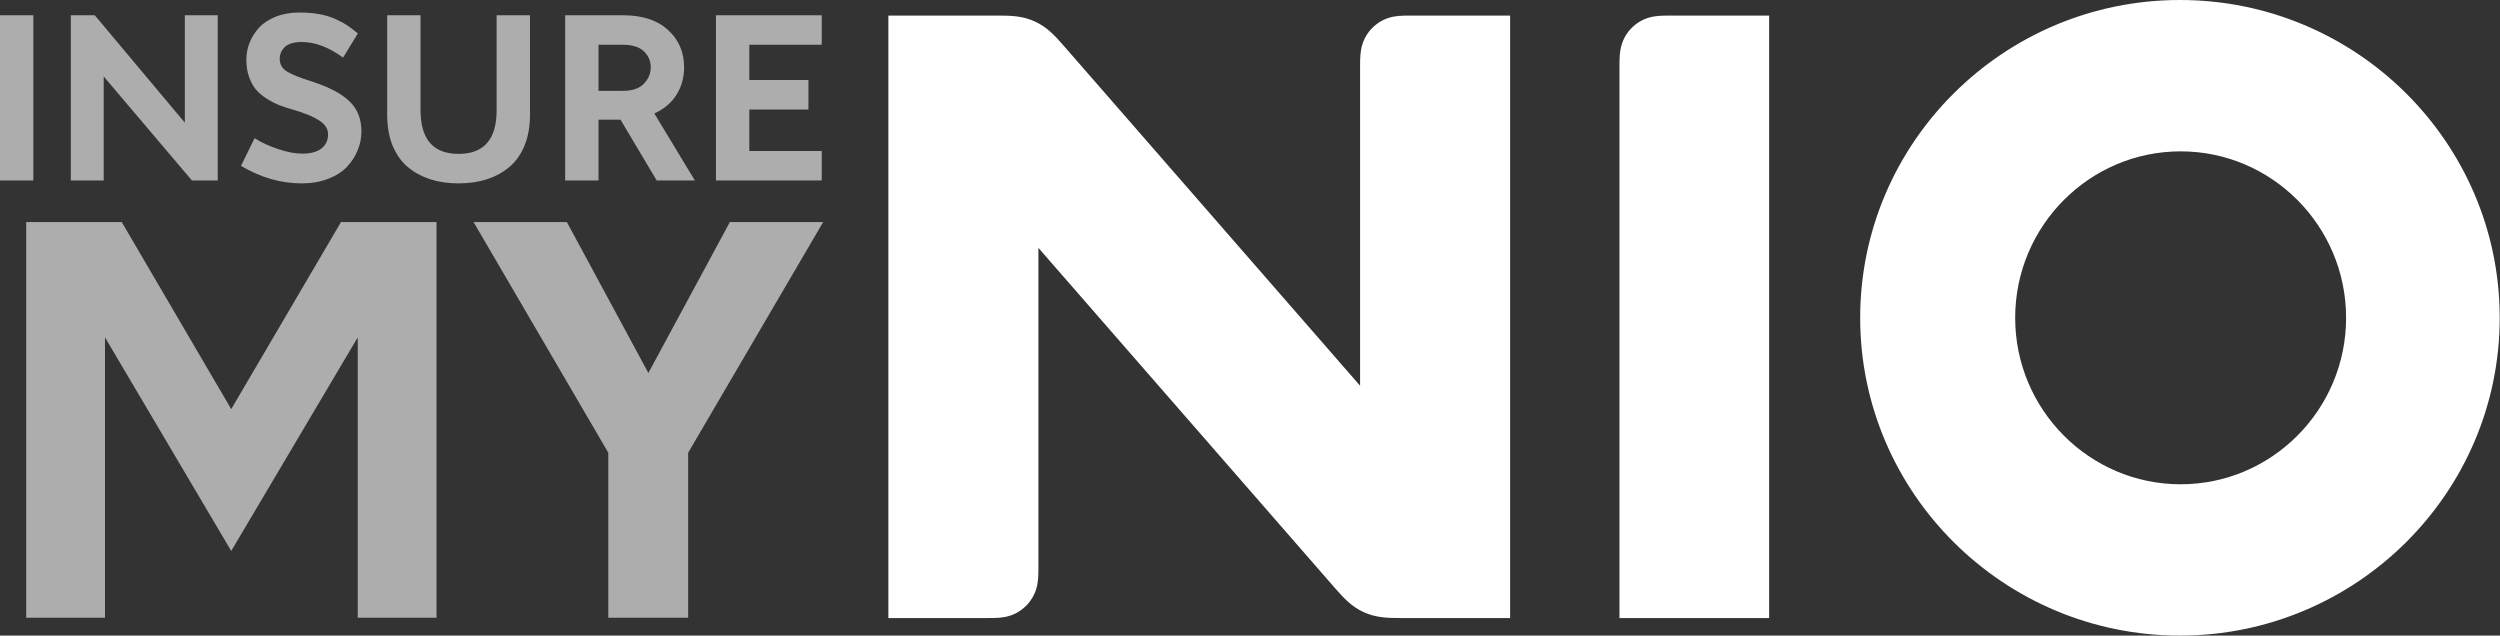 <svg width="472" height="120" viewBox="0 0 472 120" fill="none" xmlns="http://www.w3.org/2000/svg">
<rect x="0" y="0" width="472" height="120" fill="#333333" stroke="none"/>
<path fill-rule="evenodd" clip-rule="evenodd" d="M471.944 59.998C471.944 93.082 444.862 120 411.573 120C378.285 120 351.203 93.082 351.203 59.998C351.203 26.918 378.285 0 411.573 0C444.862 0 471.944 26.918 471.944 59.998ZM442.944 60.005C442.944 42.674 428.93 28.576 411.704 28.576C394.479 28.576 380.465 42.674 380.465 60.005C380.465 77.333 394.479 91.431 411.704 91.431C428.93 91.431 442.944 77.333 442.944 60.005ZM306.165 8.45C306.525 7.241 307.174 6.159 308.064 5.268C308.956 4.369 310.03 3.719 311.233 3.35C312.501 2.966 313.668 2.945 315.325 2.945H334.01V116.687H305.758V12.567C305.758 10.905 305.78 9.725 306.165 8.45ZM188.335 2.941C190.982 2.941 193.097 3.018 195.364 4.052C197.635 5.085 199.084 6.634 200.832 8.64L256.784 72.825V12.567C256.784 10.902 256.811 9.725 257.192 8.45C257.555 7.241 258.205 6.163 259.095 5.264C259.987 4.369 261.061 3.715 262.26 3.35C263.531 2.963 264.698 2.941 266.355 2.941H285.11V116.687H264.505C261.858 116.687 259.743 116.61 257.471 115.576C255.204 114.538 253.752 112.993 252.007 110.987C233.353 89.59 214.703 68.196 196.051 46.799V107.06C196.051 108.726 196.029 109.902 195.643 111.177C195.28 112.383 194.634 113.464 193.745 114.363C192.849 115.258 191.779 115.912 190.576 116.277C189.308 116.661 188.137 116.687 186.484 116.687H167.726V2.941H188.335Z" fill="white"/>
<path d="M6.296 34.078H0V2.883H6.296V34.078ZM41.106 34.078H36.238L19.579 14.435V34.078H13.37V2.883H17.892L34.897 23.158V2.883H41.106V34.078ZM45.498 31.316L48.072 26.095C49.356 26.907 50.849 27.596 52.551 28.161C54.267 28.727 55.781 29.01 57.094 29.01C58.623 29.01 59.813 28.691 60.664 28.053C61.515 27.4 61.94 26.501 61.94 25.355C61.94 24.311 61.363 23.426 60.209 22.701C59.056 21.976 57.491 21.331 55.515 20.765C54.462 20.46 53.546 20.163 52.767 19.873C52.002 19.569 51.202 19.155 50.366 18.633C49.529 18.111 48.844 17.531 48.31 16.893C47.791 16.255 47.358 15.457 47.012 14.5C46.68 13.543 46.514 12.462 46.514 11.259C46.514 10.156 46.717 9.09 47.12 8.061C47.539 7.017 48.137 6.067 48.916 5.211C49.709 4.355 50.762 3.667 52.075 3.144C53.387 2.622 54.873 2.361 56.531 2.361C57.931 2.361 59.207 2.47 60.361 2.688C61.529 2.905 62.553 3.224 63.433 3.645C64.327 4.051 65.07 4.457 65.661 4.863C66.267 5.269 66.902 5.755 67.565 6.32L64.774 10.867C62.077 8.909 59.474 7.93 56.964 7.93C55.507 7.93 54.447 8.242 53.784 8.866C53.135 9.489 52.81 10.243 52.81 11.128C52.81 12.114 53.243 12.89 54.108 13.456C54.974 14.021 56.546 14.659 58.825 15.37C62.07 16.414 64.45 17.661 65.964 19.112C67.479 20.548 68.236 22.447 68.236 24.811C68.236 26.044 67.998 27.233 67.522 28.379C67.06 29.525 66.382 30.569 65.488 31.512C64.594 32.454 63.404 33.208 61.918 33.774C60.433 34.34 58.767 34.622 56.921 34.622C53.027 34.622 49.219 33.52 45.498 31.316ZM93.765 20.808V2.883H100.06V21.701C100.06 23.861 99.722 25.776 99.043 27.444C98.38 29.097 97.435 30.446 96.209 31.49C94.998 32.52 93.577 33.303 91.947 33.839C90.332 34.361 88.543 34.622 86.582 34.622C84.62 34.622 82.825 34.361 81.195 33.839C79.579 33.303 78.159 32.52 76.933 31.49C75.721 30.446 74.777 29.097 74.099 27.444C73.435 25.776 73.103 23.861 73.103 21.701V2.883H79.399V20.808C79.399 26.305 81.793 29.053 86.582 29.053C91.37 29.053 93.765 26.305 93.765 20.808ZM131.193 34.078H123.988L117.152 22.593H112.998V34.078H106.702V2.883H117.693C121.284 2.883 124.089 3.804 126.108 5.646C128.142 7.488 129.159 9.837 129.159 12.694C129.159 14.638 128.676 16.378 127.709 17.915C126.743 19.438 125.351 20.606 123.534 21.418L131.193 34.078ZM112.998 17.154H117.606C119.366 17.154 120.678 16.712 121.544 15.827C122.423 14.928 122.863 13.884 122.863 12.694C122.863 11.52 122.431 10.519 121.565 9.692C120.714 8.866 119.395 8.452 117.606 8.452H112.998V17.154ZM155.142 34.078H135.173V2.883H155.142V8.452H141.469V15.109H152.633V20.678H141.469V28.509H155.142V34.078ZM82.412 116.631H67.541V63.697L43.655 104.022L19.82 63.697V116.631H4.949V41.92H22.981L43.655 77.243L64.38 41.92H82.412V116.631ZM129.925 116.631H114.847V85.475L89.406 41.92H107.023L122.412 70.418L137.801 41.92H155.418L129.925 85.475V116.631Z" fill="white" fill-opacity="0.6"/>
</svg>
